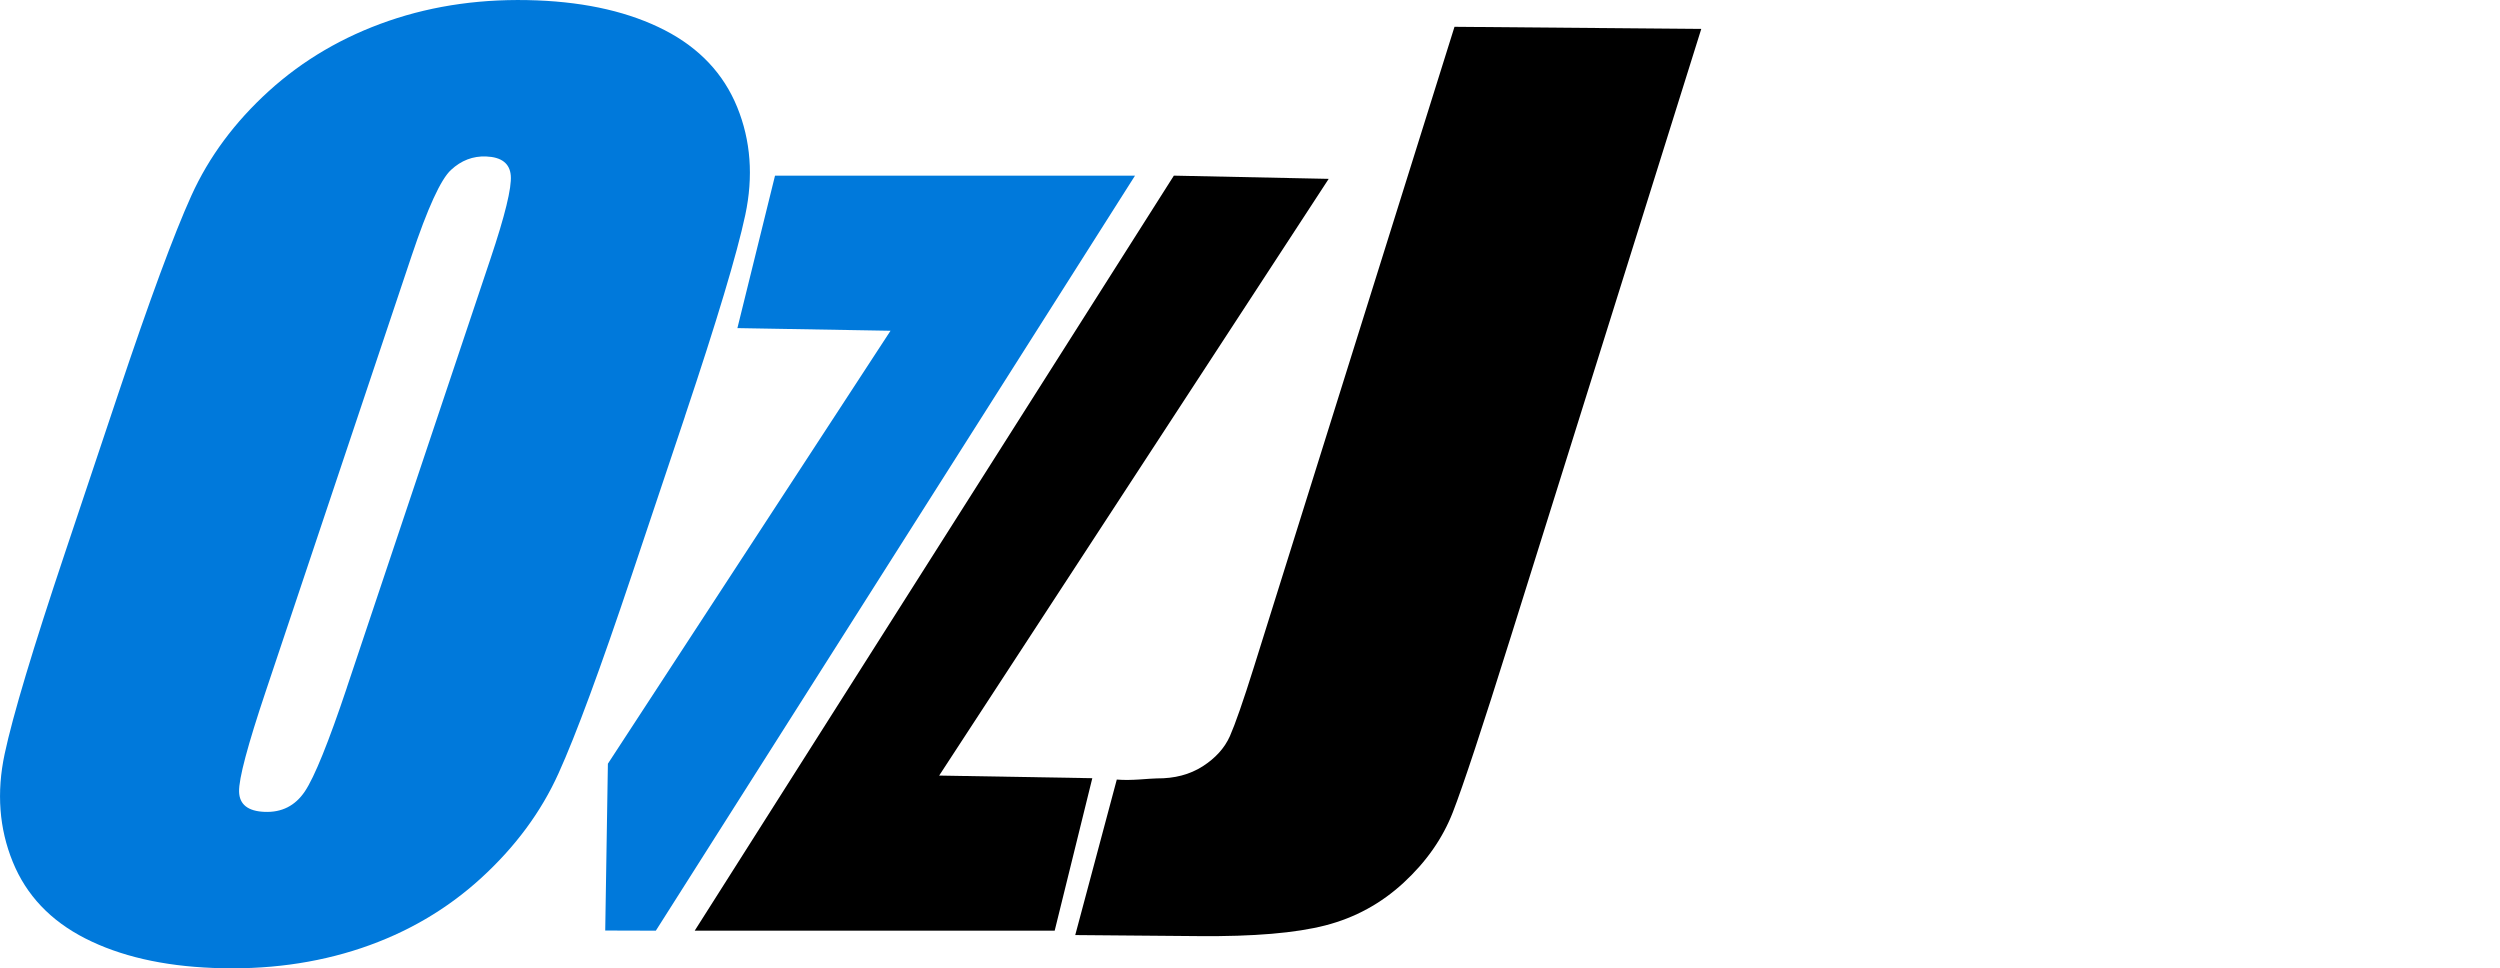 <svg xmlns="http://www.w3.org/2000/svg" overflow="visible" height="193.67" viewBox="0 0 500 193.666" width="500"><title>OzJet Airlines</title><path fill="#0079db" d="M69.385 137.49c-3.688 11.01-6.5 17.943-8.423 20.804-1.93 2.857-4.597 4.213-8.025 4.078-3.352-.128-5.054-1.48-5.123-4.04-.073-2.553 1.705-9.257 5.344-20.1l29.15-87.023c3.218-9.6 5.844-15.35 7.895-17.23 2.044-1.9 4.383-2.79 7.012-2.69 3.103.12 4.753 1.4 4.943 3.84.194 2.44-1.166 8-4.08 16.68l-28.696 85.66zm67.585-54.194C143.383 64.15 147.41 50.72 149.053 43c1.643-7.71 1.103-14.906-1.615-21.578-2.72-6.673-7.548-11.8-14.48-15.38-6.94-3.57-15.442-5.566-25.532-5.967-10.63-.422-20.52.948-29.67 4.092-9.15 3.15-17.147 7.835-23.983 14.04-6.84 6.217-12 13.187-15.494 20.905-3.5 7.725-8.38 20.96-14.65 39.694L13.02 110.5C6.603 129.66 2.57 143.08.93 150.79c-1.64 7.707-1.097 14.902 1.62 21.578 2.714 6.67 7.553 11.775 14.503 15.314 6.942 3.535 15.466 5.507 25.55 5.905 10.627.425 20.51-.906 29.628-3.96 9.13-3.07 17.11-7.73 23.96-13.983 6.85-6.254 12.02-13.242 15.51-20.97 3.5-7.717 8.38-20.952 14.66-39.687l10.62-31.693z"/><path d="M340.25 5.796L302.16 127.36c-5.694 18.178-9.565 29.874-11.595 35.09-2.027 5.213-5.303 9.897-9.817 14.07-4.52 4.178-9.738 7.025-15.66 8.554-5.933 1.532-14.363 2.245-25.304 2.148l-24.737-.21 8.312-31.103c2.91.27 6.67-.24 8.01-.23 3.55.03 6.59-.77 9.16-2.41 2.57-1.65 4.39-3.66 5.45-6.04 1.05-2.38 2.67-7 4.82-13.87l40.1-128 49.33.42z"/><path fill="#0079db" d="M147.48 65.62l7.524-30.493h72l-95.837 151.007-10.122-.03.533-33.365 56.526-86.59"/><path d="M218.46 155.638l-7.524 30.496H138.94l95.833-151.007 30.967.643-77.908 119.342"/></svg>